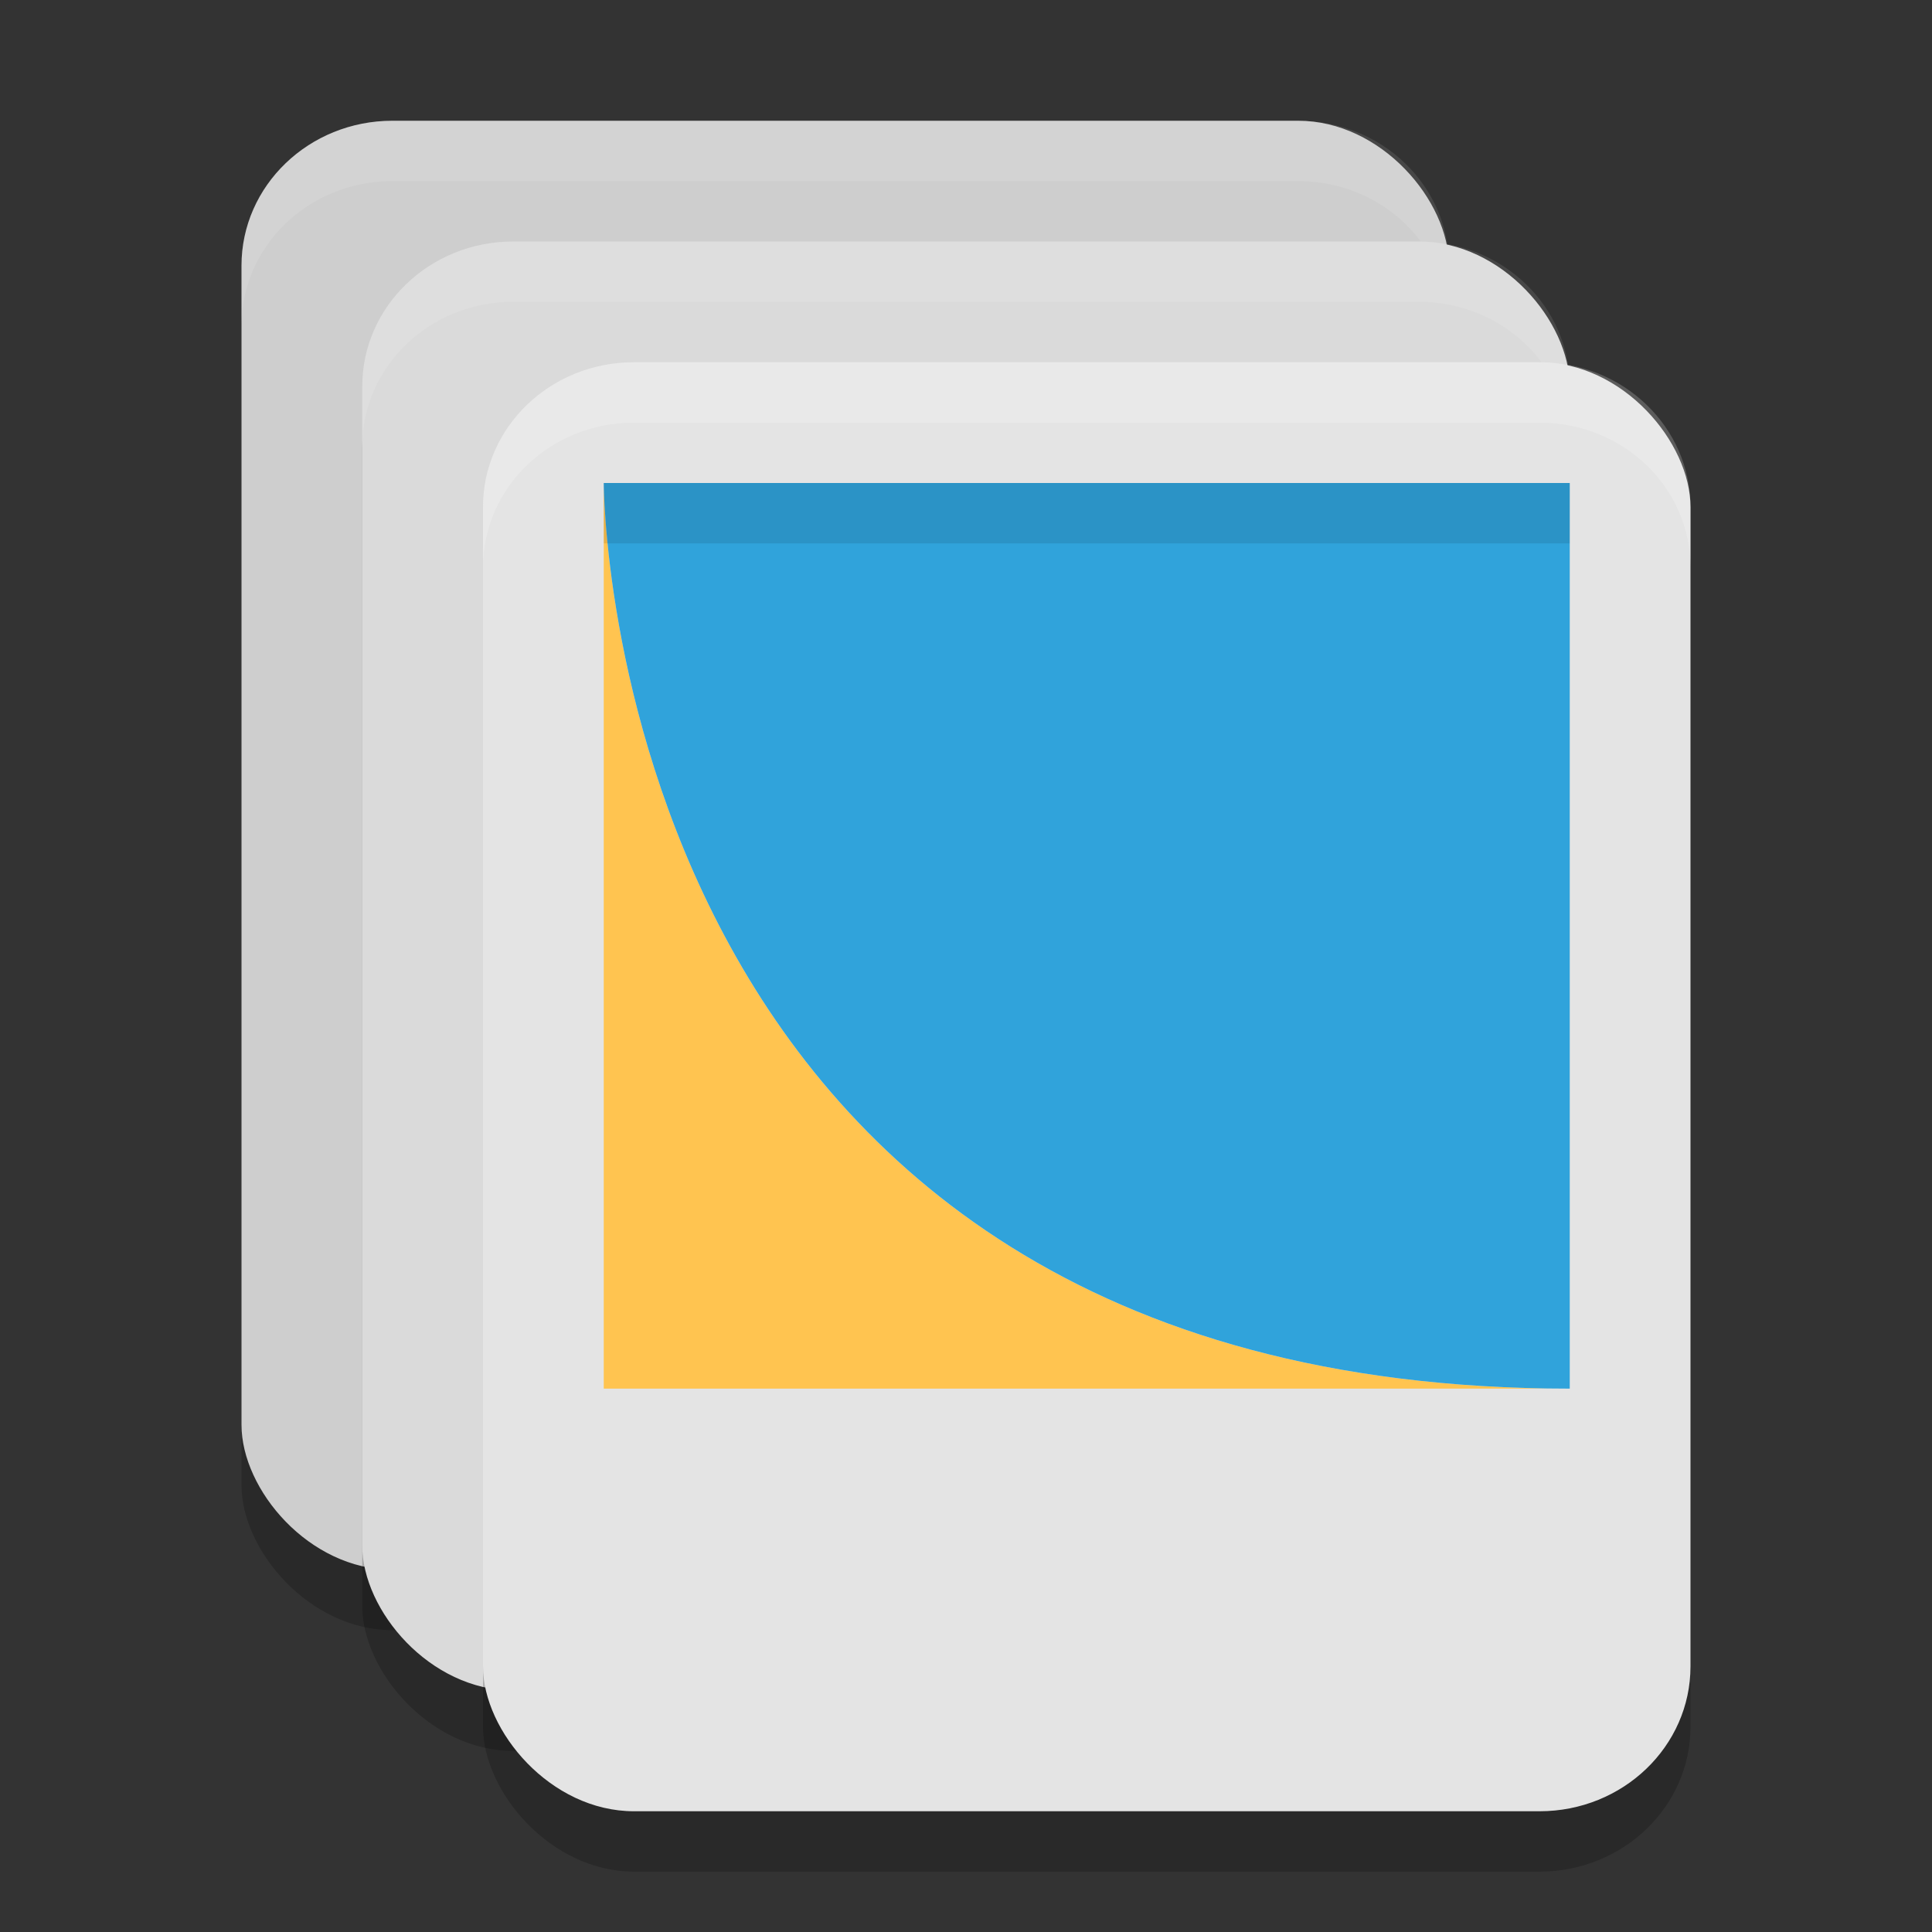 <svg xmlns="http://www.w3.org/2000/svg" width="32" height="32" version="1.1">
 <rect width="100%" height="100%" fill="#333333" stroke="none"/>
 <rect style="opacity:0.2" width="20" height="24" x="4" y="3" rx="2.5" ry="2.4"/>
 <rect style="fill:#cecece" width="20" height="24" x="4" y="2" rx="2.5" ry="2.4"/>
 <path style="opacity:0.1;fill:#ffffff" d="M 6.5 2 C 5.115 2 4 3.071 4 4.4 L 4 5.4 C 4 4.071 5.115 3 6.5 3 L 21.5 3 C 22.885 3 24 4.071 24 5.4 L 24 4.4 C 24 3.071 22.885 2 21.5 2 L 6.5 2 z"/>
 <rect style="opacity:0.2" width="20" height="24" x="6" y="5" rx="2.5" ry="2.4"/>
 <rect style="fill:#dadada" width="20" height="24" x="6" y="4" rx="2.5" ry="2.4"/>
 <path style="opacity:0.1;fill:#ffffff" d="M 8.5 4 C 7.115 4 6 5.071 6 6.4 L 6 7.4 C 6 6.071 7.115 5 8.5 5 L 23.5 5 C 24.885 5 26 6.071 26 7.4 L 26 6.4 C 26 5.071 24.885 4 23.5 4 L 8.5 4 z"/>
 <rect style="opacity:0.2" width="20" height="24" x="8" y="7" rx="2.5" ry="2.4"/>
 <rect style="fill:#e4e4e4" width="20" height="24" x="8" y="6" rx="2.5" ry="2.4"/>
 <path style="fill:#ffc450" d="M 10 8 L 10 23 L 26 23 C 10 23 10 8 10 8 z"/>
 <path style="fill:#30a3db" d="M 10,8 H 26 V 23 C 10,23 10,8 10,8 Z"/>
 <path style="opacity:0.2;fill:#ffffff" d="M 10.5 6 C 9.115 6 8 7.071 8 8.4 L 8 9.4 C 8 8.071 9.115 7 10.5 7 L 25.5 7 C 26.885 7 28 8.071 28 9.4 L 28 8.4 C 28 7.071 26.885 6 25.5 6 L 10.5 6 z"/>
 <rect style="opacity:0.1" width="16" height="1" x="10" y="8"/>
</svg>
